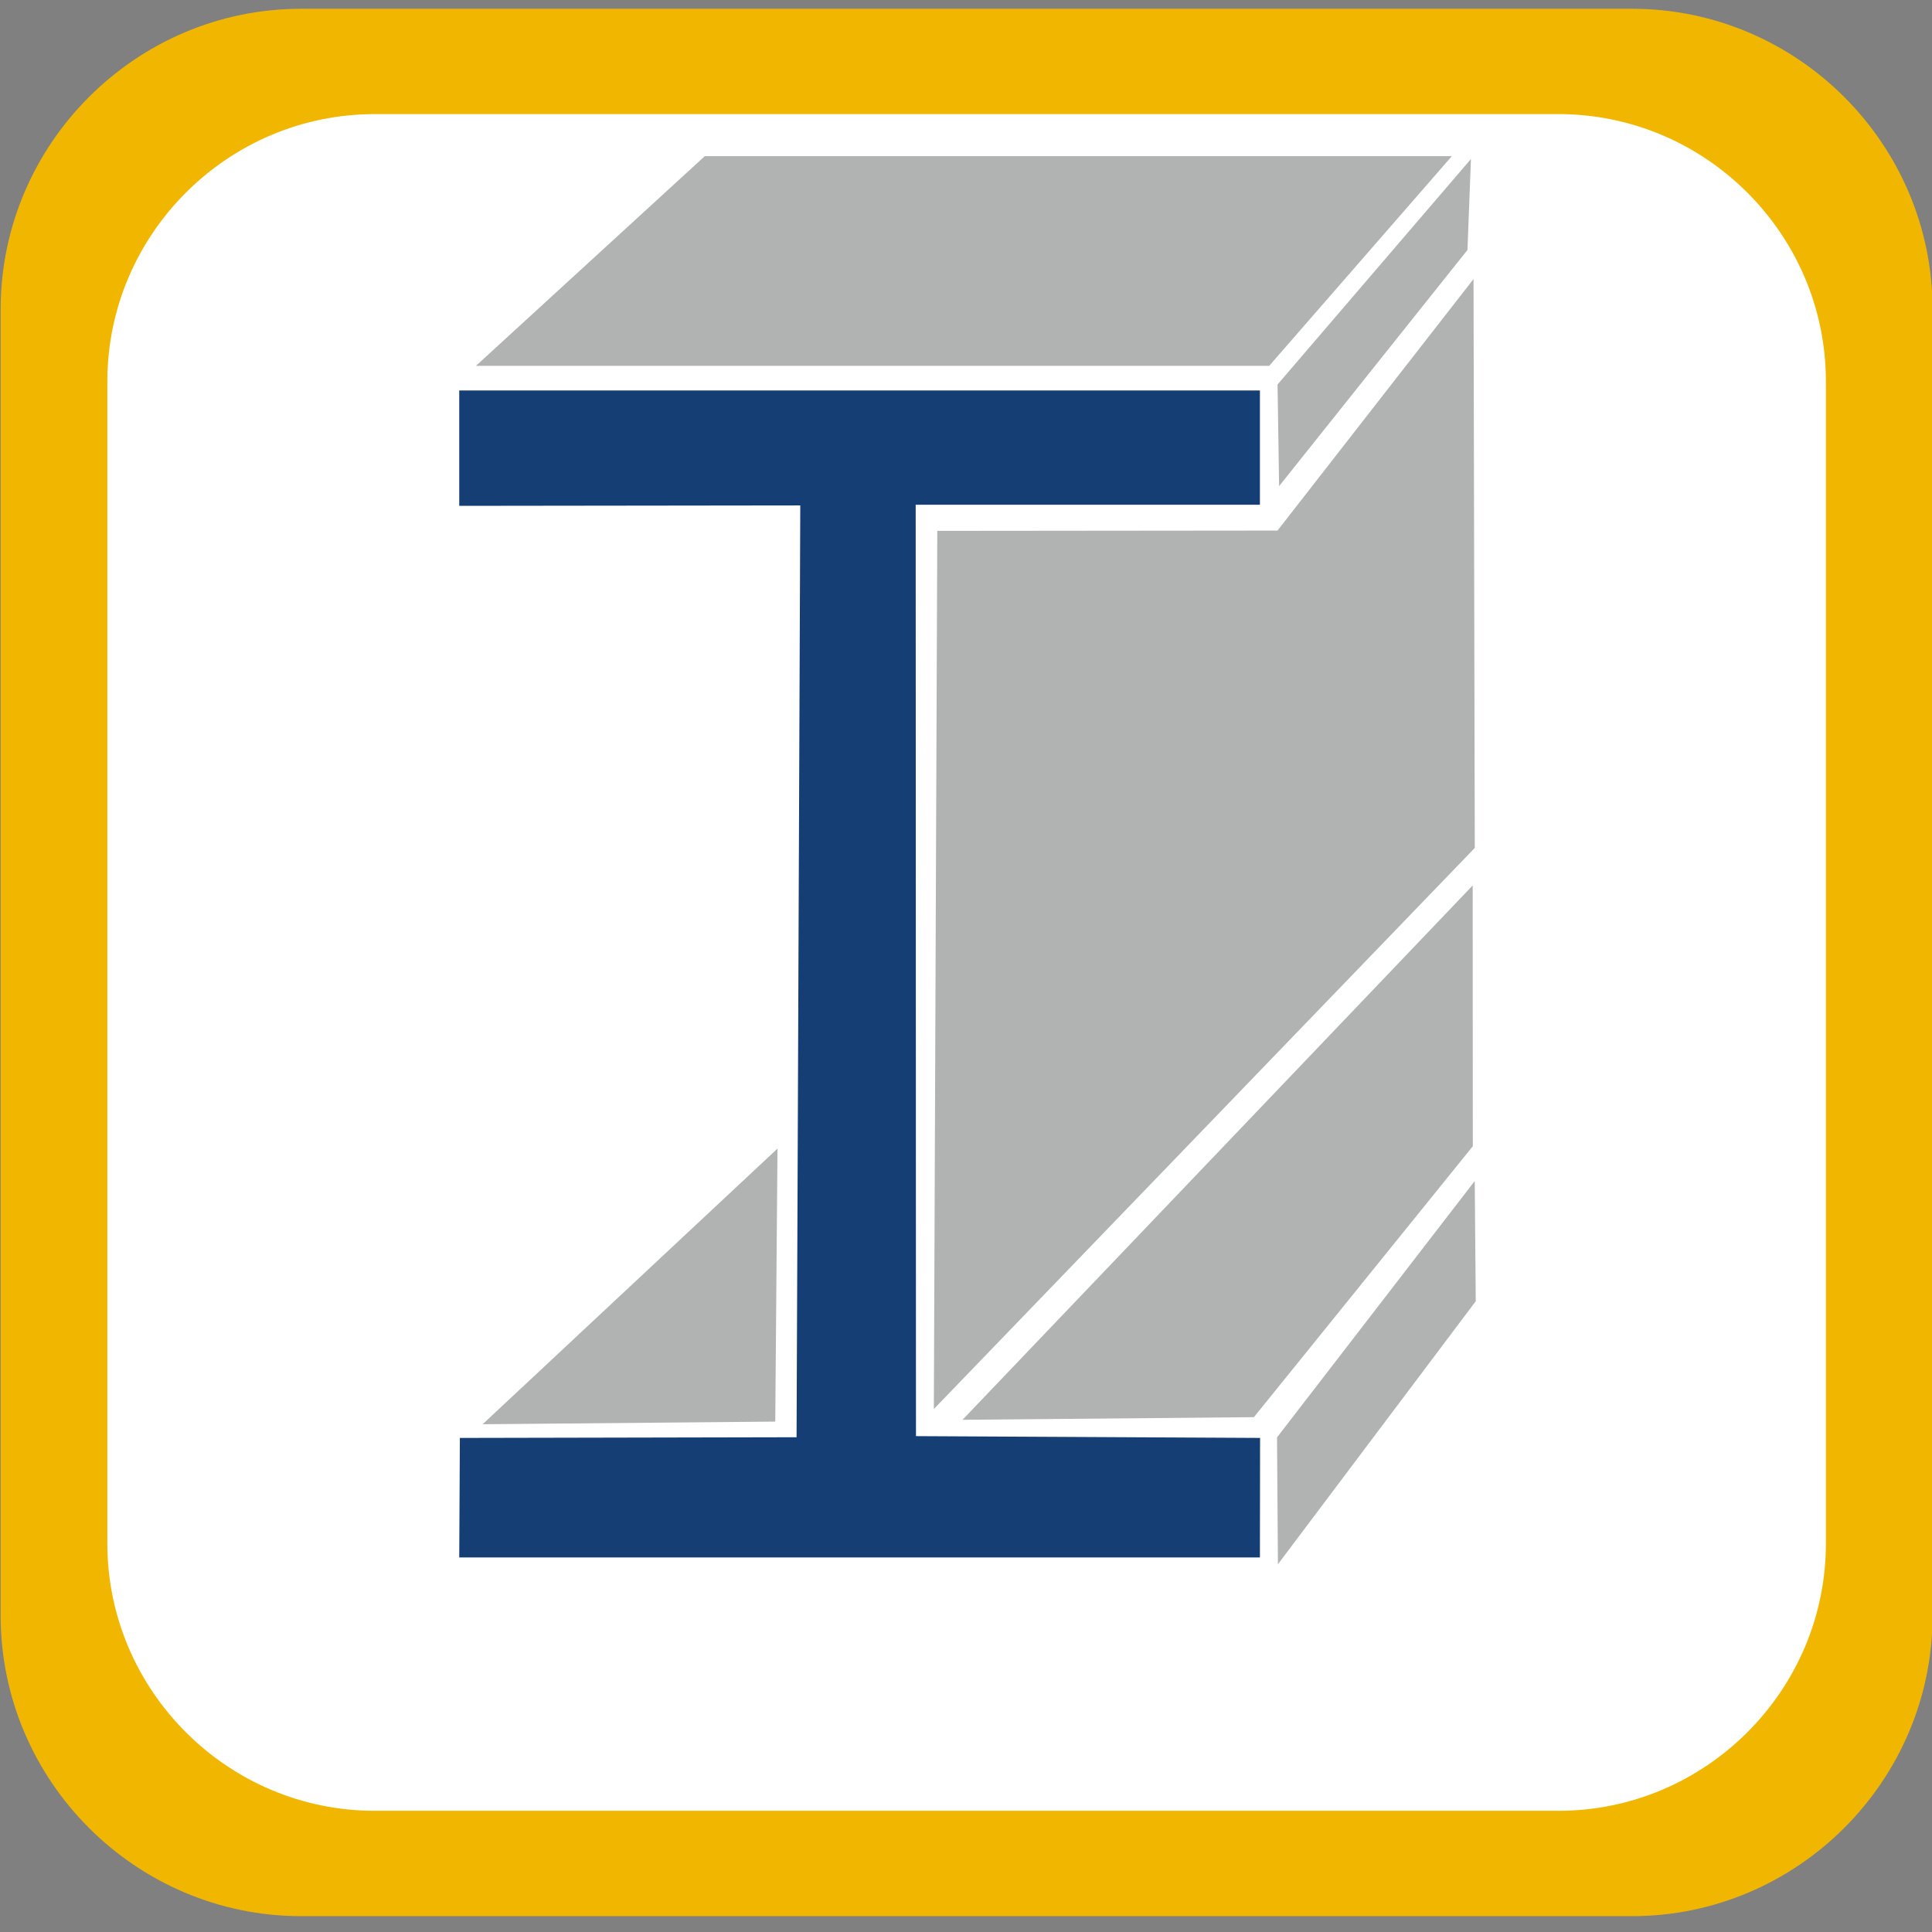 <svg xmlns="http://www.w3.org/2000/svg" xmlns:xlink="http://www.w3.org/1999/xlink" xmlns:serif="http://www.serif.com/" width="100%" height="100%" viewBox="0 0 500 500" xml:space="preserve" style="fill-rule:evenodd;clip-rule:evenodd;stroke-miterlimit:22.926;"><rect x="0" y="0" width="500" height="500" fill="#808080" stroke="none"/>    <g transform="matrix(0.998,0,0,0.998,0.953,0.475)">        <g transform="matrix(4.02,0,0,4.02,-3753.25,-845.361)">            <path d="M948.893,217.201L1042.92,217.201C1048.68,217.201 1053.4,221.917 1053.4,227.681L1053.4,316.5C1053.4,322.264 1048.68,326.98 1042.92,326.98L948.893,326.98C943.128,326.98 938.413,322.264 938.413,316.5L938.413,227.681C938.413,221.917 943.128,217.201 948.893,217.201Z" style="fill:white;stroke:white;stroke-width:0.59px;"></path>        </g>        <g transform="matrix(4.02,0,0,4.02,-3753.25,-844.033)">            <path d="M952.834,210.406L1038.68,210.406C1049.35,210.406 1058.07,219.129 1058.07,229.792L1058.07,314.059C1058.07,324.722 1049.35,333.445 1038.68,333.445L952.834,333.445C942.172,333.445 933.449,324.722 933.449,314.059L933.449,229.792C933.449,219.129 942.172,210.406 952.834,210.406ZM957.576,217.201L1033.94,217.201C1043.43,217.201 1051.19,224.961 1051.19,234.445L1051.19,309.405C1051.19,318.889 1043.43,326.649 1033.94,326.649L957.576,326.649C948.092,326.649 940.332,318.889 940.332,309.405L940.332,234.445C940.332,224.961 948.092,217.201 957.576,217.201" style="fill:rgb(241,183,0);"></path>        </g>        <g transform="matrix(4.02,0,0,4.02,-3753.25,-838.068)">            <path d="M963.031,233.543L1014.68,233.543L1014.68,240.917L992.475,240.917L992.493,300.997L1014.69,301.112L1014.68,308.824L963.031,308.824L963.071,301.113L984.791,301.068L985.03,240.96L963.031,240.987L963.031,233.543Z" style="fill:rgb(21,62,116);fill-rule:nonzero;"></path>        </g>        <g transform="matrix(4.02,0,0,4.02,-3753.25,-1207.86)">            <path d="M978.915,310.526L1026.82,310.526L1015.23,323.833L964.392,323.833L978.915,310.526Z" style="fill:rgb(177,178,178);stroke:rgb(177,178,178);stroke-width:0.22px;"></path>        </g>        <g transform="matrix(-0.153,4.017,4.017,0.153,-746.326,-4070.06)">            <path d="M1011.52,318.915L1017.04,318.915L1032.45,307.557L1026.25,307.225L1011.52,318.915Z" style="fill:rgb(177,178,178);stroke:rgb(177,178,178);stroke-width:0.22px;"></path>        </g>        <g transform="matrix(0.034,4.02,4.02,-0.034,-665.738,-3745.1)">            <path d="M1010.13,251.849L1017.53,251.849L1034.1,239.165L1026.28,239.176L1010.13,251.849Z" style="fill:rgb(177,178,178);stroke:rgb(177,178,178);stroke-width:0.22px;"></path>        </g>        <g transform="matrix(4.02,0,0,4.02,-3753.25,-675.433)">            <path d="M983.448,242.248L983.307,259.494L964.821,259.661L983.448,242.248Z" style="fill:rgb(177,178,178);stroke:rgb(177,178,178);stroke-width:0.22px;"></path>        </g>        <g transform="matrix(0.002,4.02,4.02,-0.002,-730.627,-3769.52)">            <path d="M995.103,275.904L1011.61,275.904L1029.01,261.832L1029.17,243.346L995.103,275.904Z" style="fill:rgb(177,178,178);stroke:rgb(177,178,178);stroke-width:0.22px;"></path>        </g>        <g transform="matrix(4.02,0,0,4.02,-3753.25,-905.265)">            <path d="M1028.43,279.725L993.757,315.691L993.978,259.427L1015.87,259.406L1028.35,243.392L1028.43,279.725Z" style="fill:rgb(177,178,178);stroke:rgb(177,178,178);stroke-width:0.22px;"></path>        </g>    </g></svg>